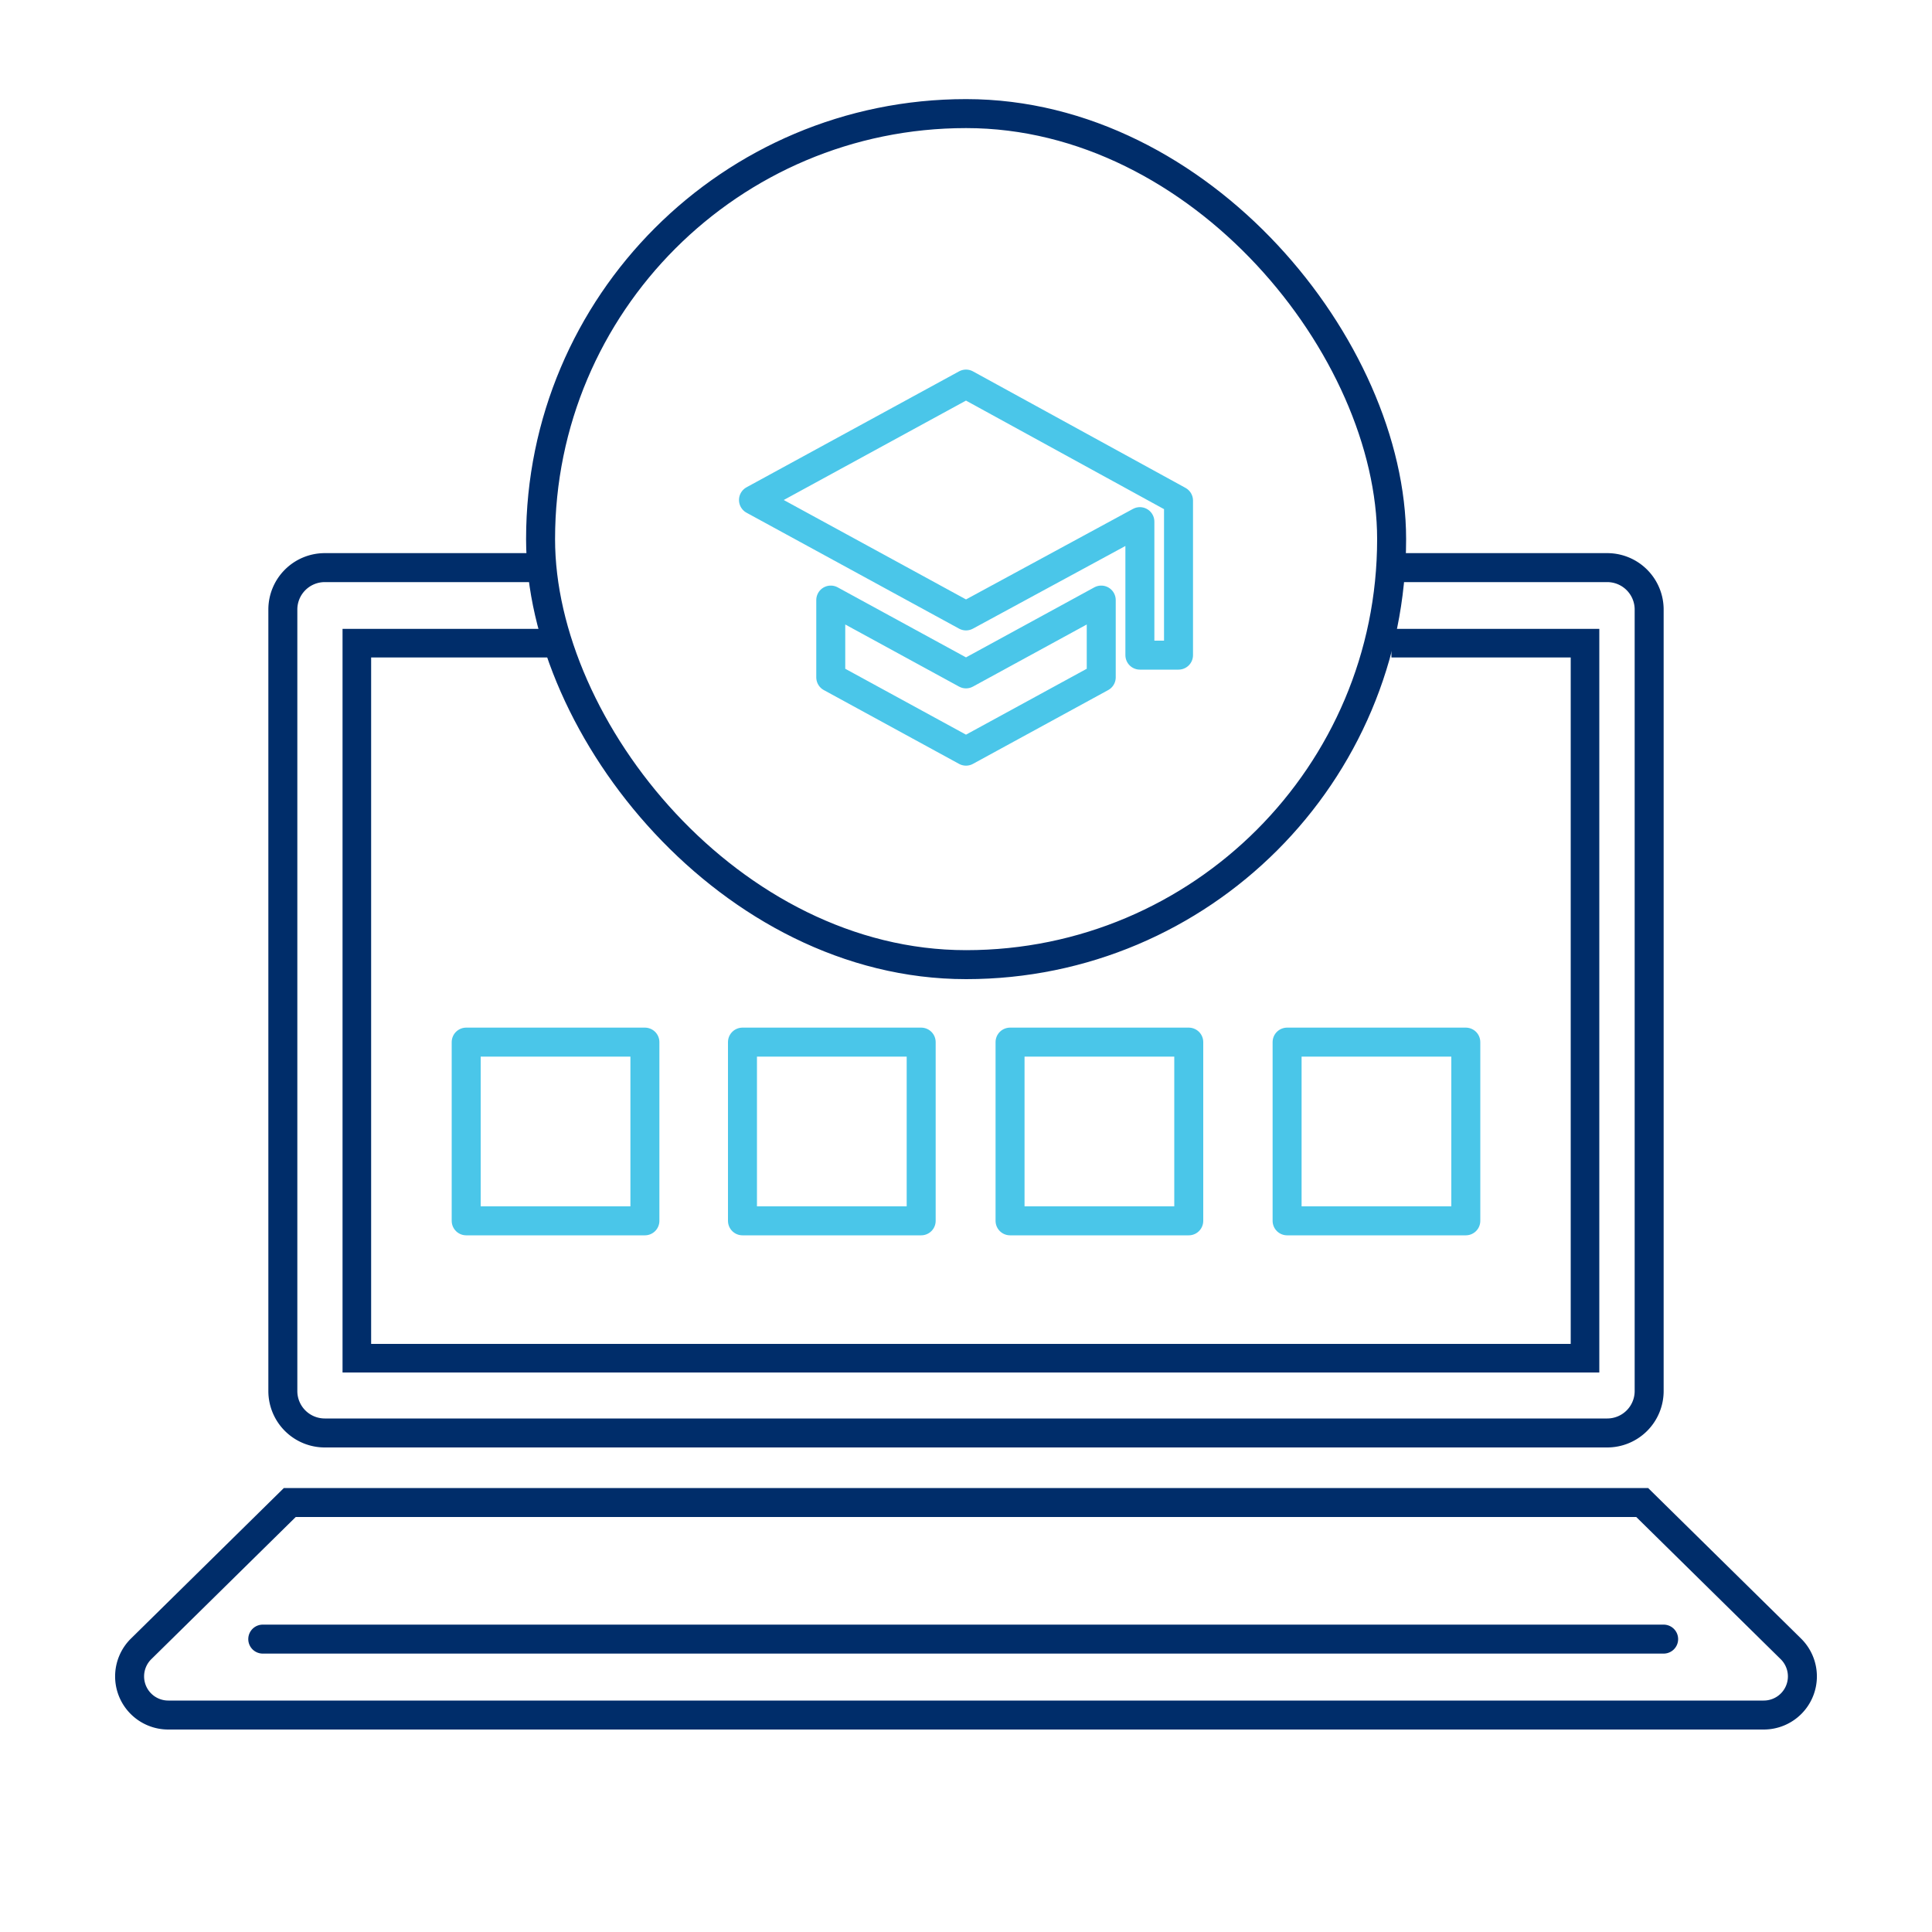 <svg xmlns="http://www.w3.org/2000/svg" viewBox="0 0 100 100"><defs><style>.cls-1,.cls-2,.cls-3,.cls-4{fill:none;}.cls-1,.cls-2,.cls-3{stroke:#002d6a;}.cls-1,.cls-2{stroke-miterlimit:10;}.cls-1,.cls-3,.cls-4{stroke-width:1.5px;}.cls-2{stroke-width:1.48px;}.cls-3,.cls-4{stroke-linecap:round;stroke-linejoin:round;}.cls-4{stroke:#4ac6e9;}</style></defs><g id="Artwork"><path class="cls-1" d="M72.12,29.38H83.19a2.17,2.17,0,0,1,2.17,2.17V72a2.17,2.17,0,0,1-2.17,2.17H16.81A2.17,2.17,0,0,1,14.64,72V31.55a2.17,2.17,0,0,1,2.17-2.17H28"/><polyline class="cls-2" points="72.02 33.29 82.04 33.29 82.04 70.3 18.47 70.3 18.47 33.29 28.17 33.29 29.27 33.29"/><path class="cls-1" d="M92.69,85.34,85,77.77H15L7.31,85.34a2,2,0,0,0,1.4,3.43H91.29A2,2,0,0,0,92.69,85.34Z"/><line class="cls-3" x1="13.6" y1="84.84" x2="86.11" y2="84.84"/><rect class="cls-3" x="27.98" y="5.88" width="44.05" height="44.05" rx="22.02"/><rect class="cls-4" x="24.13" y="53.94" width="9.25" height="9.25"/><rect class="cls-4" x="38.43" y="53.94" width="9.25" height="9.25"/><rect class="cls-4" x="52.28" y="53.94" width="9.25" height="9.25"/><rect class="cls-4" x="66.62" y="53.94" width="9.25" height="9.25"/><path class="cls-4" d="M50,19.88l-11,6,11,6L59,27v6.91h2v-8ZM43,31.06v4l7,3.82,7-3.82v-4l-7,3.82Z"/></g></svg>